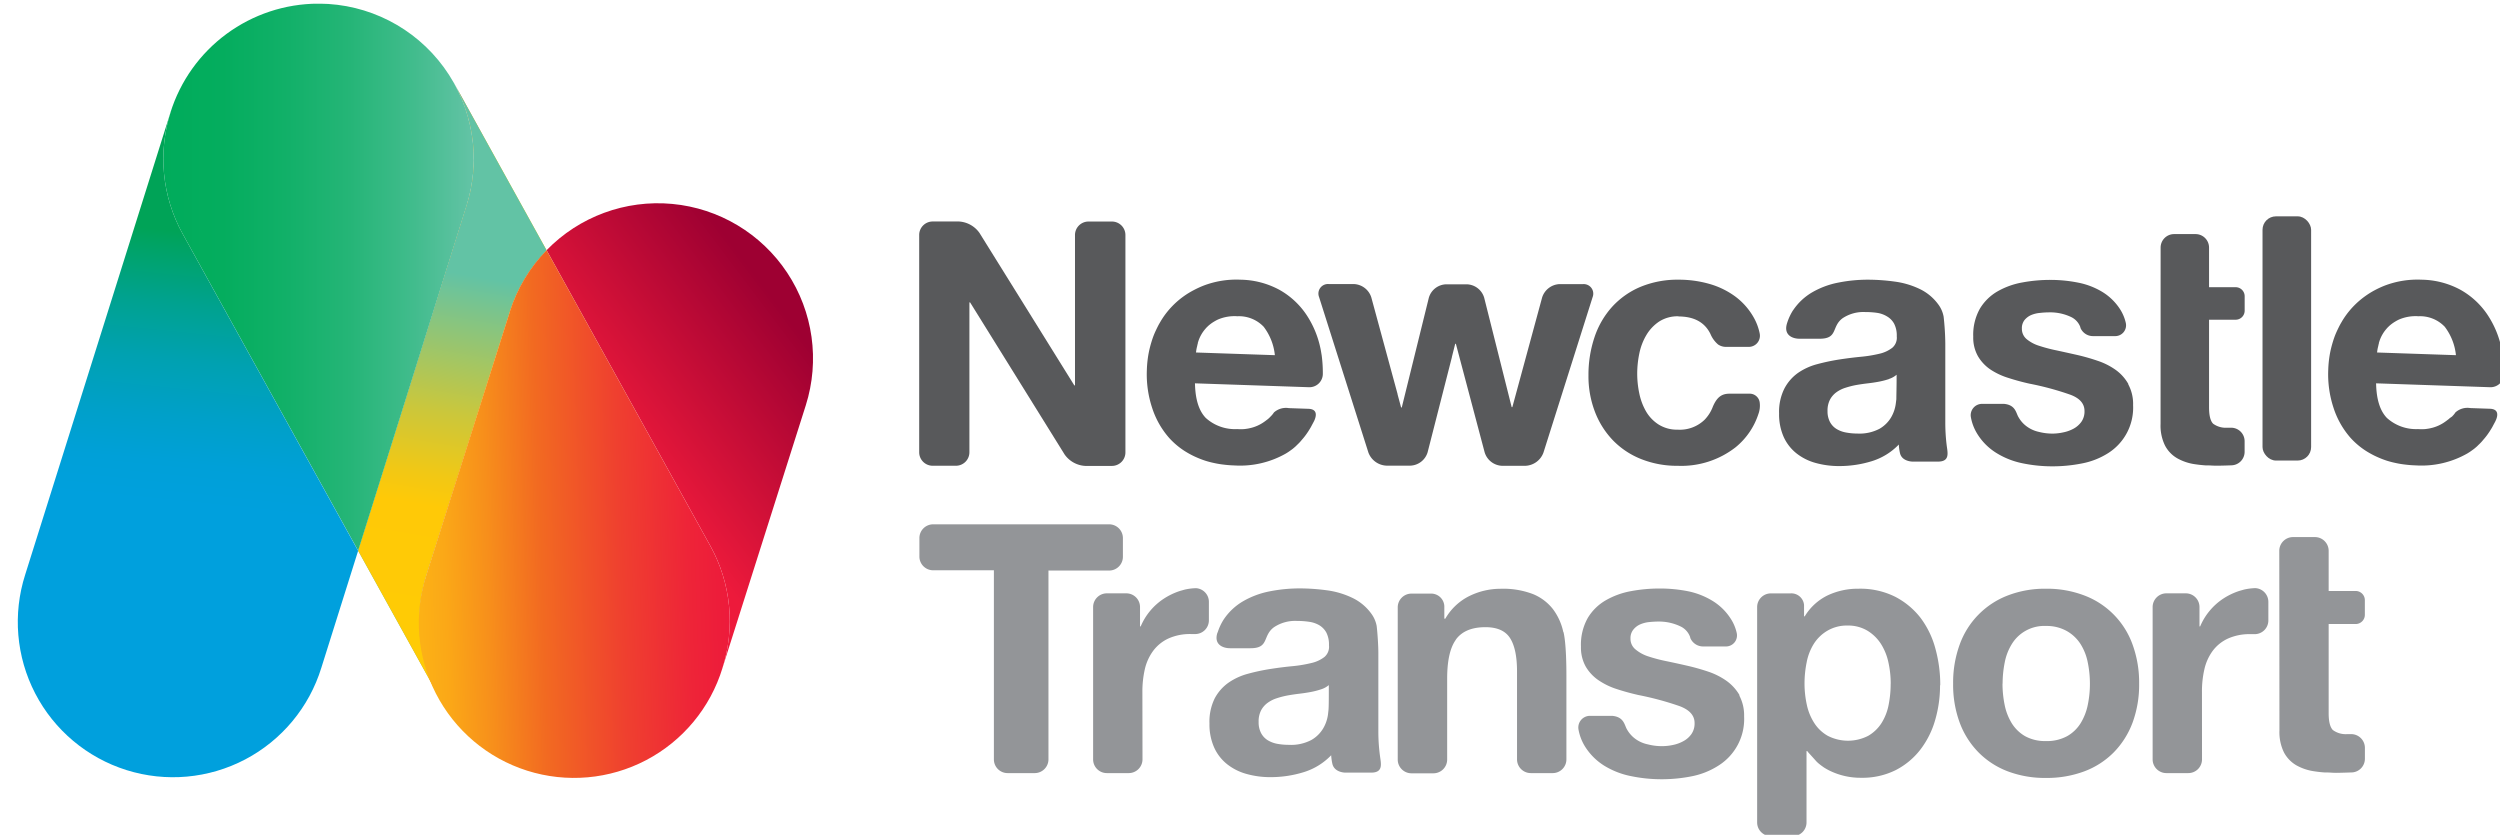 <?xml version="1.0" encoding="UTF-8" standalone="no"?>
<!-- Created with Inkscape (http://www.inkscape.org/) -->

<svg
   xmlns:dc="http://purl.org/dc/elements/1.1/"
   xmlns:cc="http://creativecommons.org/ns#"
   xmlns:rdf="http://www.w3.org/1999/02/22-rdf-syntax-ns#"
   xmlns:svg="http://www.w3.org/2000/svg"
   xmlns="http://www.w3.org/2000/svg"
   xmlns:xlink="http://www.w3.org/1999/xlink"
   xmlns:sodipodi="http://sodipodi.sourceforge.net/DTD/sodipodi-0.dtd"
   xmlns:inkscape="http://www.inkscape.org/namespaces/inkscape"
   width="126.12mm"
   height="42.115mm"
   viewBox="0 0 126.12 42.115"
   version="1.1"
   id="svg8"
   inkscape:version="0.92.1 r15371"
   sodipodi:docname="drawing-3.svg">
  <defs
     id="defs2">
    <linearGradient
       gradientUnits="userSpaceOnUse"
       y2="79.35"
       x2="111.66"
       y1="79.35"
       x1="75.78"
       id="linear-gradient">
      <stop
         id="stop10"
         stop-color="#62c3a5"
         offset="0" />
      <stop
         id="stop12"
         stop-color="#62c3a5"
         offset="0.21" />
      <stop
         id="stop14"
         stop-color="#86b784"
         offset="0.28" />
      <stop
         id="stop16"
         stop-color="#c3a24d"
         offset="0.4" />
      <stop
         id="stop18"
         stop-color="#e9952b"
         offset="0.49" />
      <stop
         id="stop20"
         stop-color="#f7901e"
         offset="0.53" />
      <stop
         id="stop22"
         stop-color="#ffc907"
         offset="0.73" />
      <stop
         id="stop24"
         stop-color="#ffcb05"
         offset="1" />
    </linearGradient>
    <clipPath
       transform="translate(3.37 -4.22)"
       id="clip-path">
      <path
         id="path27"
         style="fill:none"
         d="m 111.66,53.07 31.17,56.28 a 29.46,29.46 0 0 1 2.26,23.39 l 0.05,-0.14 15.86,-50 A 29.55,29.55 0 0 0 111.65,53.07"
         inkscape:connector-curvature="0" />
    </clipPath>
    <linearGradient
       gradientUnits="userSpaceOnUse"
       y2="67.04"
       x2="164.93"
       y1="91.25"
       x1="132.83"
       id="linear-gradient-2">
      <stop
         id="stop30"
         stop-color="#ed1a3b"
         offset="0" />
      <stop
         id="stop32"
         stop-color="#9e0032"
         offset="1" />
    </linearGradient>
    <clipPath
       transform="translate(3.37 -4.22)"
       id="clip-path-2">
      <path
         id="path35"
         style="fill:url(#linear-gradient)"
         d="m 96.44,44.55 -20.66,65.72 15.13,27.32 v 0 A 29.44,29.44 0 0 1 88.8,114.75 l 15.86,-50 a 29.41,29.41 0 0 1 7,-11.66 v 0 L 94.1,21.37 93.95,21.11 a 29.46,29.46 0 0 1 2.49,23.44"
         inkscape:connector-curvature="0" />
    </clipPath>
    <linearGradient
       gradientUnits="userSpaceOnUse"
       gradientTransform="rotate(35.2,93.716,79.356)"
       y2="124.7"
       x2="85.98"
       y1="40.13"
       x1="100.41"
       id="linear-gradient-4">
      <stop
         id="stop38"
         stop-color="#62c3a5"
         offset="0" />
      <stop
         id="stop40"
         stop-color="#62c3a5"
         offset="0.21" />
      <stop
         id="stop42"
         stop-color="#8fc578"
         offset="0.34" />
      <stop
         id="stop44"
         stop-color="#cbc73b"
         offset="0.52" />
      <stop
         id="stop46"
         stop-color="#f1c815"
         offset="0.66" />
      <stop
         id="stop48"
         stop-color="#ffc907"
         offset="0.73" />
      <stop
         id="stop50"
         stop-color="#ffcb05"
         offset="1" />
    </linearGradient>
    <clipPath
       transform="translate(3.37 -4.22)"
       id="clip-path-3">
      <path
         id="path53"
         style="fill:none"
         d="m 68.14,6.13 a 29.56,29.56 0 0 0 -28.08,20.7 l 0.09,-0.26 A 29.46,29.46 0 0 0 42.4,50 L 75.78,110.26 96.44,44.55 A 29.57,29.57 0 0 0 68.35,6.13 Z"
         inkscape:connector-curvature="0" />
    </clipPath>
    <linearGradient
       gradientUnits="userSpaceOnUse"
       gradientTransform="matrix(96.61,0,0,-96.61,18391.75,55059.61)"
       y2="569.37"
       x2="-189.33"
       y1="569.37"
       x1="-189.94"
       id="Green-Green">
      <stop
         id="stop56"
         stop-color="#00ac5b"
         offset="0" />
      <stop
         id="stop58"
         stop-color="#04ad5e"
         offset="0.2" />
      <stop
         id="stop60"
         stop-color="#11b068"
         offset="0.4" />
      <stop
         id="stop62"
         stop-color="#25b577"
         offset="0.61" />
      <stop
         id="stop64"
         stop-color="#42bc8d"
         offset="0.82" />
      <stop
         id="stop66"
         stop-color="#62c3a5"
         offset="1" />
    </linearGradient>
    <clipPath
       transform="translate(3.37 -4.22)"
       id="clip-path-4">
      <path
         id="path69"
         style="fill:none"
         d="m 40.06,26.83 -27.66,88 a 29.55,29.55 0 1 0 56.38,17.72 l 7,-22.26 L 42.4,50 A 29.46,29.46 0 0 1 40.15,26.56 l -0.09,0.26 m 0.44,-1.28 v -0.06 0.06 m 0,-0.06 v -0.13 0.13"
         inkscape:connector-curvature="0" />
    </clipPath>
    <linearGradient
       gradientUnits="userSpaceOnUse"
       gradientTransform="rotate(4.9,41.635,89.301)"
       y2="46.96"
       x2="46.01"
       y1="144.04"
       x1="36.01"
       id="Blue_-_Green">
      <stop
         id="stop72"
         stop-color="#00a0dd"
         offset="0" />
      <stop
         id="stop74"
         stop-color="#00a0dd"
         offset="0.44" />
      <stop
         id="stop76"
         stop-color="#00a0d8"
         offset="0.52" />
      <stop
         id="stop78"
         stop-color="#00a0c9"
         offset="0.61" />
      <stop
         id="stop80"
         stop-color="#00a1b1"
         offset="0.72" />
      <stop
         id="stop82"
         stop-color="#00a28f"
         offset="0.83" />
      <stop
         id="stop84"
         stop-color="#00a364"
         offset="0.94" />
      <stop
         id="stop86"
         stop-color="#00a357"
         offset="0.97" />
      <stop
         id="stop88"
         stop-color="#00a357"
         offset="1" />
    </linearGradient>
    <clipPath
       transform="translate(3.37 -4.22)"
       id="clip-path-5">
      <path
         id="path91"
         style="fill:none"
         d="m 104.67,64.74 -15.86,50 a 29.55,29.55 0 1 0 56.33,17.87 l -0.05,0.14 a 29.46,29.46 0 0 0 -2.26,-23.39 L 111.66,53.07 a 29.41,29.41 0 0 0 -7,11.66"
         inkscape:connector-curvature="0" />
    </clipPath>
    <linearGradient
       gradientUnits="userSpaceOnUse"
       gradientTransform="rotate(44.5,115.699,124.201)"
       y2="123.19"
       x2="146.73"
       y1="125.09"
       x1="87.9"
       id="linear-gradient-5">
      <stop
         id="stop94"
         stop-color="#fcb116"
         offset="0" />
      <stop
         id="stop96"
         stop-color="#fba817"
         offset="0.08" />
      <stop
         id="stop98"
         stop-color="#f78f1b"
         offset="0.22" />
      <stop
         id="stop100"
         stop-color="#f26a21"
         offset="0.39" />
      <stop
         id="stop102"
         stop-color="#ef402f"
         offset="0.65" />
      <stop
         id="stop104"
         stop-color="#ee2438"
         offset="0.87" />
      <stop
         id="stop106"
         stop-color="#ed1a3b"
         offset="1" />
    </linearGradient>
    <linearGradient
       inkscape:collect="always"
       xlink:href="#linear-gradient"
       id="linearGradient340"
       gradientUnits="userSpaceOnUse"
       x1="75.78"
       y1="79.35"
       x2="111.66"
       y2="79.35" />
  </defs>
  <sodipodi:namedview
     id="base"
     pagecolor="#ffffff"
     bordercolor="#666666"
     borderopacity="1.0"
     inkscape:pageopacity="0.0"
     inkscape:pageshadow="2"
     inkscape:zoom="4.9384946"
     inkscape:cx="52.136781"
     inkscape:cy="145.75421"
     inkscape:document-units="mm"
     inkscape:current-layer="layer1"
     showgrid="false"
     fit-margin-top="0"
     fit-margin-left="0"
     fit-margin-right="0"
     fit-margin-bottom="0"
     inkscape:window-width="790"
     inkscape:window-height="540"
     inkscape:window-x="914"
     inkscape:window-y="431"
     inkscape:window-maximized="0" />
  <g
     inkscape:label="Layer 1"
     inkscape:groupmode="layer"
     id="layer1"
     transform="translate(-1.617,-119.567)">
    <g
       id="g338"
       transform="matrix(0.265,0,0,0.265,-1.291,119.245)">
      <path
         id="path113"
         style="fill:#231f20"
         transform="translate(3.37,-4.22)"
         d="m 544.56,74.77 h -3.25 V 59.64 a 32.45,32.45 0 0 1 4.37,-0.35 c 3.89,0 6.32,1.81 6.32,5.42 0,3.78 -2.84,5.34 -6.17,5.34 -0.43,0 -1,0 -1.27,0 z m 0,-7.53 c 0.19,0 0.66,0 1,0 2,0 3.16,-0.76 3.16,-2.57 0,-1.81 -1.19,-2.53 -3.1,-2.53 a 5.25,5.25 0 0 0 -1.09,0.08 z"
         inkscape:connector-curvature="0" />
      <path
         id="path115"
         style="fill:#231f20"
         transform="translate(3.37,-4.22)"
         d="m 557.49,74.77 h -3.22 V 59.6 a 31.55,31.55 0 0 1 4.33,-0.32 c 3.94,0 6.34,1.74 6.34,5.14 a 4.82,4.82 0 0 1 -2.9,4.51 l 4.34,5.83 h -3.84 l -3.64,-5.14 h -1.41 z m 0,-7.81 h 1.11 c 1.82,0 3,-0.69 3,-2.43 0,-1.74 -1.17,-2.43 -3,-2.43 -0.32,0 -0.84,0 -1.11,0.07 z"
         inkscape:connector-curvature="0" />
      <path
         id="path117"
         style="fill:#231f20"
         transform="translate(3.37,-4.22)"
         d="m 575,59.29 a 7.86,7.86 0 1 1 -7.93,7.88 7.69,7.69 0 0 1 7.93,-7.88 m 0,2.92 c -2.62,0 -4.59,2 -4.59,5 0,3 2,4.93 4.59,4.93 2.59,0 4.57,-1.94 4.57,-4.93 0,-2.99 -2,-5 -4.57,-5"
         inkscape:connector-curvature="0" />
      <path
         id="path119"
         style="fill:#231f20"
         transform="translate(3.37,-4.22)"
         d="m 585.27,59.54 h 3.27 v 9.23 c 0,2.7 1.25,3.54 3.23,3.54 a 17.52,17.52 0 0 0 2.68,-0.21 V 59.54 h 3.27 v 14.71 a 23.72,23.72 0 0 1 -6,0.76 c -3.45,0 -6.5,-1.28 -6.5,-5.58 z"
         inkscape:connector-curvature="0" />
      <path
         id="path121"
         style="fill:#231f20"
         transform="translate(3.37,-4.22)"
         d="m 601.13,59.64 a 33.72,33.72 0 0 1 4.58,-0.35 c 5.57,0 8.73,2.89 8.73,7.64 0,5.24 -3.32,8.05 -8.77,8.05 a 25.13,25.13 0 0 1 -4.55,-0.31 z m 3.24,12.45 c 0.51,0 1.13,0 1.69,0 3,0 5,-1.63 5,-5.21 0,-3.08 -2,-4.65 -5.19,-4.65 -0.48,0 -1.07,0 -1.54,0.07 z"
         inkscape:connector-curvature="0" />
      <polygon
         id="polygon123"
         style="fill:#231f20"
         points="629.68,67.7 629.68,70.55 620.45,70.55 620.45,55.32 623.7,55.32 623.7,67.7 " />
      <polygon
         id="polygon125"
         style="fill:#231f20"
         points="639.17,55.32 642.75,55.32 637.25,64.89 637.25,70.55 634.02,70.55 634.02,64.89 628.57,55.32 632.13,55.32 635.69,61.8 " />
      <path
         id="path127"
         style="fill:#231f20"
         transform="translate(3.37,-4.22)"
         d="m 653.09,59.29 a 7.86,7.86 0 1 1 -7.92,7.88 7.68,7.68 0 0 1 7.92,-7.88 m 0,2.92 c -2.6,0 -4.58,2 -4.58,5 0,3 2,4.93 4.58,4.93 2.58,0 4.58,-1.94 4.58,-4.93 0,-2.99 -2,-5 -4.58,-5"
         inkscape:connector-curvature="0" />
      <path
         id="path129"
         style="fill:#231f20"
         transform="translate(3.37,-4.22)"
         d="m 666.87,74.77 h -3.26 V 59.64 a 32.67,32.67 0 0 1 4.38,-0.35 c 3.89,0 6.34,1.81 6.34,5.42 0,3.78 -2.84,5.34 -6.21,5.34 -0.4,0 -0.94,0 -1.25,0 z m 0,-7.53 c 0.21,0 0.68,0 1.05,0 2,0 3.17,-0.76 3.17,-2.57 0,-1.81 -1.22,-2.53 -3.11,-2.53 a 5.54,5.54 0 0 0 -1.11,0.08 z"
         inkscape:connector-curvature="0" />
      <polygon
         id="polygon131"
         style="fill:#231f20"
         points="679.95,55.32 689.65,55.32 689.65,58.16 683.16,58.16 683.16,61.49 689.11,61.49 689.11,64.27 683.16,64.27 683.16,67.7 689.79,67.7 689.79,70.55 679.95,70.55 " />
      <path
         id="path133"
         style="fill:#231f20"
         transform="translate(3.37,-4.22)"
         d="m 692.55,74.77 h -3.23 V 59.6 a 31.53,31.53 0 0 1 4.31,-0.32 c 3.94,0 6.35,1.74 6.35,5.14 a 4.8,4.8 0 0 1 -2.9,4.51 l 4.34,5.83 h -3.85 l -3.63,-5.14 h -1.39 z m 0,-7.81 h 1.08 c 1.86,0 3.05,-0.69 3.05,-2.43 0,-1.74 -1.16,-2.43 -3.05,-2.43 -0.29,0 -0.83,0 -1.08,0.07 z"
         inkscape:connector-curvature="0" />
      <path
         id="path135"
         style="fill:#231f20"
         transform="translate(3.37,-4.22)"
         d="m 706,71.54 -1.2,3.24 h -3.39 l 5.89,-15.23 h 3.92 l 6,15.23 h -3.54 l -1.2,-3.24 z m 3.24,-8.84 -2.24,6.2 h 4.53 z"
         inkscape:connector-curvature="0" />
      <polygon
         id="polygon137"
         style="fill:#231f20"
         points="727.51,58.16 727.51,70.55 724.29,70.55 724.29,58.16 719.63,58.16 719.63,55.32 732.18,55.32 732.18,58.16 " />
      <polygon
         id="polygon139"
         style="fill:#231f20"
         points="734.28,55.32 743.99,55.32 743.99,58.16 737.51,58.16 737.51,61.49 743.46,61.49 743.46,64.27 737.51,64.27 737.51,67.7 744.16,67.7 744.16,70.55 734.28,70.55 " />
      <path
         id="path141"
         style="fill:#231f20"
         transform="translate(3.37,-4.22)"
         d="m 743.67,59.64 a 33.55,33.55 0 0 1 4.57,-0.35 c 5.56,0 8.73,2.89 8.73,7.64 0,5.24 -3.29,8.05 -8.75,8.05 a 24.94,24.94 0 0 1 -4.55,-0.31 z m 3.26,12.45 c 0.47,0 1.13,0 1.65,0 3,0 5.06,-1.63 5.06,-5.21 0,-3.08 -2,-4.65 -5.18,-4.65 -0.49,0 -1.08,0 -1.53,0.07 z"
         inkscape:connector-curvature="0" />
      <path
         id="path143"
         style="fill:#231f20"
         transform="translate(3.37,-4.22)"
         d="m 764.48,59.67 a 29.1,29.1 0 0 1 4.25,-0.38 c 3.51,0 5.91,1.18 5.91,4.27 a 3.25,3.25 0 0 1 -2.82,3.33 3.55,3.55 0 0 1 3.54,3.68 c 0,2.78 -2.1,4.41 -7,4.41 a 30.42,30.42 0 0 1 -3.87,-0.28 z m 3.14,6.15 h 1.16 c 1.83,0 2.68,-0.7 2.68,-2 0,-1.3 -0.94,-1.82 -2.46,-1.82 a 12.08,12.08 0 0 0 -1.39,0.1 z m 0,6.45 c 0.38,0 1,0.07 1.24,0.07 2,0 3.2,-0.58 3.2,-2 0,-1.42 -1.1,-1.87 -2.78,-1.87 h -1.67 z"
         inkscape:connector-curvature="0" />
      <polygon
         id="polygon145"
         style="fill:#231f20"
         points="789.46,55.32 793.05,55.32 787.53,64.89 787.53,70.55 784.33,70.55 784.33,64.89 778.86,55.32 782.41,55.32 785.97,61.8 " />
      <path
         id="path147"
         style="fill:#231f20"
         transform="translate(3.37,-4.22)"
         d="m 618.36,153.68 a 27.33,27.33 0 0 1 -9.75,-1.64 v -24.16 a 27.33,27.33 0 0 1 9.75,-1.64 c 10,0 14.05,6.36 14.05,13.7 0,7.34 -4.06,13.74 -14.05,13.74 m -4.09,-22.51 v 17.58 a 19.82,19.82 0 0 0 4.09,0.42 c 6.12,0 8.28,-4.37 8.28,-9.23 0,-4.86 -2.17,-9.19 -8.28,-9.19 a 20.16,20.16 0 0 0 -4.09,0.42"
         inkscape:connector-curvature="0" />
      <path
         id="path149"
         style="fill:#231f20"
         transform="translate(3.37,-4.22)"
         d="m 653.11,143.78 c 0,5.66 -3.46,9.89 -9.61,9.89 -6.15,0 -9.69,-4.23 -9.69,-9.89 0,-5.66 3.43,-9.89 9.69,-9.89 6.26,0 9.61,4.23 9.61,9.89 m -9.61,5.8 c 2.9,0 4.26,-2.06 4.26,-5.8 0,-3.74 -1.36,-5.84 -4.26,-5.84 -2.9,0 -4.33,2.06 -4.33,5.84 0,3.78 1.4,5.8 4.33,5.8"
         inkscape:connector-curvature="0" />
      <path
         id="path151"
         style="fill:#231f20"
         transform="translate(3.37,-4.22)"
         d="m 681.82,136.58 a 21.29,21.29 0 0 1 -3.25,11.5 l -2.94,5.28 h -2.91 l -3.18,-5.28 A 16.62,16.62 0 0 1 668,145 a 20.12,20.12 0 0 1 -1.57,3.08 l -3.14,5.28 h -3.15 l -2.94,-5.28 a 21.25,21.25 0 0 1 -3.25,-11.5 v -2.06 h 5 v 2 a 18.27,18.27 0 0 0 2.06,8.63 l 1.08,2.13 1.23,-2.13 a 16.53,16.53 0 0 0 2.2,-8.63 v -2 h 4.79 v 2 a 16.48,16.48 0 0 0 2.2,8.63 l 1.15,2 1.15,-2 a 16.91,16.91 0 0 0 2.1,-8.63 v -2 h 4.9"
         inkscape:connector-curvature="0" />
      <path
         id="path153"
         style="fill:#231f20"
         transform="translate(3.37,-4.22)"
         d="m 701.6,142 v 11.4 h -5.21 v -11.5 c 0,-2.38 -1.19,-3.77 -3.53,-3.77 a 7,7 0 0 0 -3.85,1.22 v 14.05 h -5.21 v -16.57 a 16,16 0 0 1 9.54,-2.94 c 6,0 8.25,3.53 8.25,8.08"
         inkscape:connector-curvature="0" />
      <path
         id="path155"
         style="fill:#231f20"
         transform="translate(3.37,-4.22)"
         d="m 722,142.56 a 15.25,15.25 0 0 1 -0.17,2.34 h -12.9 c 0.52,3.07 2.55,4.72 5.87,4.72 a 10.29,10.29 0 0 0 5.95,-1.78 V 152 a 11,11 0 0 1 -6.47,1.72 c -6.57,0 -10.52,-4.13 -10.52,-10.46 0,-5.1 3.64,-9.33 9.64,-9.33 a 8.25,8.25 0 0 1 8.6,8.67 m -13.07,-0.88 h 8.63 c -0.25,-2.73 -1.78,-4.09 -4.12,-4.09 -2.34,0 -4.12,1.19 -4.51,4.09"
         inkscape:connector-curvature="0" />
      <path
         id="path157"
         style="fill:#231f20"
         transform="translate(3.37,-4.22)"
         d="M 736.85,134.45 V 139 a 8.26,8.26 0 0 0 -3.39,-0.7 6.91,6.91 0 0 0 -3.88,1.12 v 14 h -5.2 v -16.59 a 12.38,12.38 0 0 1 8.32,-2.94 14.72,14.72 0 0 1 4.16,0.56"
         inkscape:connector-curvature="0" />
      <path
         id="path159"
         style="fill:#231f20"
         transform="translate(3.37,-4.22)"
         d="m 614.27,97 v 11.5 L 624.41,97 h 6.4 l -10.55,12 4.68,6.12 c 2.55,3.43 3.84,4.09 6.12,4 v 4.55 c -4.31,0.66 -7.27,-0.95 -10.67,-5.63 l -4.19,-5.59 -1.92,1.3 v 9.89 h -5.66 V 97"
         inkscape:connector-curvature="0" />
      <path
         id="path161"
         style="fill:#231f20"
         transform="translate(3.37,-4.22)"
         d="m 649.33,112.88 a 15.25,15.25 0 0 1 -0.17,2.34 h -12.9 c 0.52,3.07 2.55,4.72 5.87,4.72 a 10.27,10.27 0 0 0 5.94,-1.78 v 4.12 a 11,11 0 0 1 -6.46,1.72 c -6.57,0 -10.53,-4.13 -10.53,-10.46 0,-5.1 3.64,-9.33 9.65,-9.33 a 8.26,8.26 0 0 1 8.6,8.67 M 636.26,112 h 8.63 c -0.25,-2.73 -1.78,-4.09 -4.12,-4.09 -2.34,0 -4.13,1.19 -4.51,4.09"
         inkscape:connector-curvature="0" />
      <path
         id="path163"
         style="fill:#231f20"
         transform="translate(3.37,-4.22)"
         d="m 670.55,114.1 c 0,5.66 -3.46,9.89 -9.62,9.89 -6.16,0 -9.68,-4.23 -9.68,-9.89 0,-5.66 3.43,-9.89 9.68,-9.89 6.25,0 9.62,4.23 9.62,9.89 m -9.62,5.8 c 2.9,0 4.26,-2.06 4.26,-5.8 0,-3.74 -1.36,-5.84 -4.26,-5.84 -2.9,0 -4.33,2.06 -4.33,5.84 0,3.78 1.4,5.8 4.33,5.8"
         inkscape:connector-curvature="0" />
      <path
         id="path165"
         style="fill:#231f20"
         transform="translate(3.37,-4.22)"
         d="m 677.9,117.49 c 0,1.64 0.56,2.27 2,2.27 a 4.6,4.6 0 0 0 2,-0.49 v 4 a 6.91,6.91 0 0 1 -3.5,0.73 c -3,0 -5.69,-1.33 -5.69,-6.43 V 97 h 5.2"
         inkscape:connector-curvature="0" />
      <path
         id="path167"
         style="fill:#231f20"
         transform="translate(3.37,-4.22)"
         d="m 687,102.69 a 2.9,2.9 0 0 1 -2.91,-3 2.93,2.93 0 0 1 2.91,-3 3,3 0 0 1 2.93,3 2.94,2.94 0 0 1 -2.93,3 m 2.62,21 h -5.21 v -18.4 h 5.21 z"
         inkscape:connector-curvature="0" />
      <path
         id="path169"
         style="fill:#231f20"
         transform="translate(3.37,-4.22)"
         d="m 707.23,105.4 v 4 a 13.7,13.7 0 0 0 -5.77,-1.33 c -2.13,0 -3.25,0.74 -3.25,1.92 0,2.73 10.24,0.66 10.24,7.3 0,3.67 -2.37,6.71 -8.74,6.71 A 12.87,12.87 0 0 1 693,122.25 V 118 a 14.46,14.46 0 0 0 7.2,2.21 c 2.3,0 3.28,-1 3.28,-2.27 0,-2.83 -10.24,-0.56 -10.24,-7.35 0,-3.6 3,-6.39 8.21,-6.39 a 12.27,12.27 0 0 1 5.77,1.19"
         inkscape:connector-curvature="0" />
      <path
         id="path171"
         style="fill:#96c940"
         transform="translate(3.37,-4.22)"
         d="m 568.55,146.51 a 21.31,21.31 0 1 0 0,-42.62"
         inkscape:connector-curvature="0" />
      <path
         id="path173"
         style="fill:#96c940"
         transform="translate(3.37,-4.22)"
         d="M 541.31,124.29 V 101.13 A 4.08,4.08 0 0 1 545.39,97 h 21.51 v 0 0 a 4.14,4.14 0 0 0 -2.85,1.55 l -21.66,23.44 a 4.21,4.21 0 0 0 -1,2.21 v 0"
         inkscape:connector-curvature="0" />
      <path
         id="path175"
         style="fill:#96c940"
         transform="translate(3.37,-4.22)"
         d="M 597.6,123.51 A 28.12,28.12 0 0 0 570.77,97.08 v 0 0 h 22.8 a 4.08,4.08 0 0 1 4.07,4.08 v 22.38 0"
         inkscape:connector-curvature="0" />
      <path
         id="path177"
         style="fill:#96c940"
         transform="translate(3.37,-4.22)"
         d="m 541.31,126.12 v 23.16 a 4.08,4.08 0 0 0 4.08,4.08 h 21.51 v 0 a 4.14,4.14 0 0 1 -2.85,-1.55 l -21.66,-23.44 a 4.24,4.24 0 0 1 -1,-2.22 v 0 0"
         inkscape:connector-curvature="0" />
      <path
         id="path179"
         style="fill:#96c940"
         transform="translate(3.37,-4.22)"
         d="m 597.6,126.9 a 28.12,28.12 0 0 1 -26.83,26.42 h 22.82 a 4.07,4.07 0 0 0 4.07,-4.08 v -22.34 0"
         inkscape:connector-curvature="0" />
      <g
         id="g183"
         clip-path="url(#clip-path)">
        <rect
           id="rect181"
           style="fill:url(#linear-gradient-2)"
           height="88.63"
           width="54.28"
           y="39.89"
           x="115.03" />
      </g>
      <path
         id="path185"
         style="fill:url(#linearGradient340)"
         transform="translate(3.37,-4.22)"
         d="m 96.44,44.55 -20.66,65.72 15.13,27.32 v 0 A 29.44,29.44 0 0 1 88.8,114.75 l 15.86,-50 a 29.41,29.41 0 0 1 7,-11.66 v 0 L 94.1,21.37 93.95,21.11 a 29.46,29.46 0 0 1 2.49,23.44"
         inkscape:connector-curvature="0" />
      <g
         id="g189"
         clip-path="url(#clip-path-2)">
        <rect
           id="rect187"
           style="fill:url(#linear-gradient-4)"
           transform="rotate(-35.2,88.75,71.923)"
           height="115.85"
           width="96.45"
           y="21.43"
           x="45.49" />
      </g>
      <g
         id="g193"
         clip-path="url(#clip-path-3)">
        <rect
           id="rect191"
           style="fill:url(#Green-Green)"
           height="104.13"
           width="63.62"
           y="1.92"
           x="41.09" />
      </g>
      <g
         id="g197"
         clip-path="url(#clip-path-4)">
        <rect
           id="rect195"
           style="fill:url(#Blue_-_Green)"
           transform="rotate(-4.9,-6.023,47.742)"
           height="133.22"
           width="78.94"
           y="22.68"
           x="2.17" />
      </g>
      <g
         id="g201"
         clip-path="url(#clip-path-5)">
        <rect
           id="rect199"
           style="fill:url(#linear-gradient-5)"
           transform="rotate(-44.5,112.231,117.964)"
           height="116.04"
           width="115.59"
           y="66.18"
           x="57.9" />
      </g>
      <path
         id="path203"
         style="fill:#58595b"
         transform="translate(3.37,-4.22)"
         d="m 235.29,72.54 a 7.06,7.06 0 0 1 0.24,-1.29 c 0,-0.14 0.07,-0.29 0.1,-0.43 v -0.1 l 0.12,-0.38 a 6.82,6.82 0 0 1 1.32,-2.3 5.1,5.1 0 0 1 0.49,-0.51 3.32,3.32 0 0 1 0.27,-0.24 7.2,7.2 0 0 1 0.93,-0.65 7.51,7.51 0 0 1 0.71,-0.38 8,8 0 0 1 3.7,-0.62 6.49,6.49 0 0 1 5,2 10.7,10.7 0 0 1 2.13,5.41 z m 24.14,4.12 a 25.27,25.27 0 0 0 -0.22,-3.59 c -0.08,-0.45 -0.14,-0.9 -0.24,-1.35 a 18.22,18.22 0 0 0 -2.74,-6.48 15,15 0 0 0 -5.08,-4.64 16.05,16.05 0 0 0 -7.43,-1.92 17.51,17.51 0 0 0 -7,1.13 18.31,18.31 0 0 0 -1.92,0.89 15.92,15.92 0 0 0 -1.8,1.1 15.92,15.92 0 0 0 -4,4.1 c -0.15,0.23 -0.3,0.46 -0.44,0.7 l -0.32,0.55 c -0.2,0.37 -0.39,0.75 -0.57,1.14 -0.1,0.2 -0.18,0.39 -0.27,0.59 -0.23,0.54 -0.42,1.08 -0.59,1.64 -0.17,0.56 -0.32,1.12 -0.45,1.71 a 20.58,20.58 0 0 0 -0.43,3.63 20.32,20.32 0 0 0 1,7.2 16.16,16.16 0 0 0 3.22,5.71 14.52,14.52 0 0 0 3.77,3 15.93,15.93 0 0 0 1.51,0.75 c 0.52,0.23 1.07,0.44 1.62,0.62 a 17.11,17.11 0 0 0 1.73,0.45 16.76,16.76 0 0 0 1.83,0.3 c 0.63,0.08 1.28,0.13 1.94,0.15 a 17.61,17.61 0 0 0 9.85,-2.27 c 0.23,-0.14 0.46,-0.28 0.68,-0.44 l 0.32,-0.23 a 5.71,5.71 0 0 0 0.48,-0.37 l 0.26,-0.22 a 5.14,5.14 0 0 0 0.38,-0.37 3.58,3.58 0 0 0 0.26,-0.25 6.1,6.1 0 0 0 0.46,-0.49 l 0.28,-0.33 a 12.05,12.05 0 0 0 1,-1.31 c 0.08,-0.11 0.15,-0.22 0.22,-0.34 0.17,-0.27 0.34,-0.53 0.49,-0.82 0.15,-0.29 0.28,-0.52 0.42,-0.79 l 0.12,-0.23 0.06,-0.13 0.05,-0.12 c 0.31,-0.77 0.53,-2 -1.17,-2.07 l -3.75,-0.13 a 3.42,3.42 0 0 0 -2.84,0.83 3.89,3.89 0 0 1 -0.54,0.67 l -0.08,0.08 a 2.79,2.79 0 0 1 -0.29,0.29 2.71,2.71 0 0 1 -0.28,0.25 l -0.45,0.34 c -0.15,0.11 -0.32,0.23 -0.49,0.34 a 7.44,7.44 0 0 1 -2.09,0.93 c -0.26,0.06 -0.51,0.13 -0.77,0.17 -0.26,0.04 -0.43,0.07 -0.65,0.09 a 9.12,9.12 0 0 1 -1.35,0 8.28,8.28 0 0 1 -5.98,-2.12 c -1.34,-1.39 -2,-3.59 -2.06,-6.59 l 21.71,0.74 a 2.55,2.55 0 0 0 2.63,-2.47"
         inkscape:connector-curvature="0" />
      <path
         id="path205"
         style="fill:#58595b"
         transform="translate(3.37,-4.22)"
         d="m 460.13,72.54 a 7.06,7.06 0 0 1 0.24,-1.29 c 0,-0.14 0.07,-0.29 0.1,-0.43 v -0.1 l 0.12,-0.38 a 6.81,6.81 0 0 1 1.32,-2.3 5.1,5.1 0 0 1 0.49,-0.51 3.57,3.57 0 0 1 0.27,-0.24 7.12,7.12 0 0 1 0.93,-0.65 7.32,7.32 0 0 1 0.71,-0.38 8,8 0 0 1 3.7,-0.62 6.49,6.49 0 0 1 5,2 10.7,10.7 0 0 1 2.13,5.41 z m 24.14,4.12 a 25.27,25.27 0 0 0 -0.22,-3.59 c -0.08,-0.45 -0.14,-0.9 -0.24,-1.35 a 18.22,18.22 0 0 0 -2.74,-6.48 15,15 0 0 0 -5.07,-4.64 16,16 0 0 0 -7.43,-1.92 17.51,17.51 0 0 0 -7,1.13 18.3,18.3 0 0 0 -1.92,0.89 15.92,15.92 0 0 0 -1.75,1.09 15.92,15.92 0 0 0 -4,4.1 c -0.15,0.23 -0.3,0.46 -0.44,0.7 l -0.32,0.55 c -0.2,0.37 -0.39,0.75 -0.57,1.14 -0.1,0.2 -0.18,0.39 -0.27,0.59 -0.23,0.54 -0.42,1.08 -0.59,1.64 -0.17,0.56 -0.32,1.12 -0.45,1.71 a 20.58,20.58 0 0 0 -0.43,3.63 20.35,20.35 0 0 0 1,7.2 16.19,16.19 0 0 0 3.22,5.71 14.5,14.5 0 0 0 3.78,3 15.91,15.91 0 0 0 1.51,0.75 c 0.52,0.23 1.07,0.44 1.62,0.62 a 17.11,17.11 0 0 0 1.73,0.45 16.87,16.87 0 0 0 1.83,0.3 c 0.63,0.08 1.28,0.13 1.94,0.15 a 17.61,17.61 0 0 0 9.85,-2.27 c 0.23,-0.14 0.46,-0.28 0.68,-0.44 l 0.32,-0.23 a 5.72,5.72 0 0 0 0.48,-0.37 l 0.26,-0.22 a 4.89,4.89 0 0 0 0.38,-0.37 3.32,3.32 0 0 0 0.26,-0.25 6.1,6.1 0 0 0 0.46,-0.49 l 0.28,-0.33 a 12.05,12.05 0 0 0 1,-1.31 c 0.08,-0.11 0.15,-0.22 0.22,-0.34 0.17,-0.27 0.34,-0.53 0.49,-0.82 0.15,-0.29 0.28,-0.52 0.42,-0.79 l 0.12,-0.23 c 0,0 0,-0.08 0.06,-0.13 0.06,-0.05 0,-0.07 0.05,-0.12 0.31,-0.77 0.53,-2 -1.16,-2.07 l -3.75,-0.13 a 3.42,3.42 0 0 0 -2.84,0.83 3.89,3.89 0 0 1 -0.54,0.67 l -0.07,0.08 A 3,3 0 0 1 474,85 a 2.58,2.58 0 0 1 -0.28,0.25 l -0.45,0.34 c -0.15,0.11 -0.32,0.23 -0.49,0.34 a 7.44,7.44 0 0 1 -2.09,0.93 c -0.26,0.06 -0.51,0.13 -0.77,0.17 -0.26,0.04 -0.43,0.07 -0.65,0.09 a 9.12,9.12 0 0 1 -1.35,0 A 8.28,8.28 0 0 1 462,85 c -1.34,-1.39 -2,-3.59 -2.06,-6.59 l 21.71,0.74 a 2.55,2.55 0 0 0 2.63,-2.47"
         inkscape:connector-curvature="0" />
      <path
         id="path207"
         style="fill:#58595b"
         transform="translate(3.37,-4.22)"
         d="m 327.16,65.65 a 6.49,6.49 0 0 0 -3.71,1 8,8 0 0 0 -2.45,2.61 11.25,11.25 0 0 0 -1.33,3.52 19.06,19.06 0 0 0 -0.39,3.81 18.24,18.24 0 0 0 0.39,3.71 11.47,11.47 0 0 0 1.27,3.42 7.31,7.31 0 0 0 2.38,2.51 6.55,6.55 0 0 0 3.65,1 6.78,6.78 0 0 0 5.11,-1.86 7.22,7.22 0 0 0 1.6,-2.52 c 0.83,-1.95 1.8,-2.47 3.21,-2.47 h 3.82 a 1.92,1.92 0 0 1 1.88,1.62 4.58,4.58 0 0 1 -0.24,2.25 13.58,13.58 0 0 1 -4.35,6.34 16.81,16.81 0 0 1 -11,3.52 18.45,18.45 0 0 1 -6.94,-1.27 15.39,15.39 0 0 1 -5.37,-3.55 16.13,16.13 0 0 1 -3.45,-5.44 18.85,18.85 0 0 1 -1.24,-6.93 22.44,22.44 0 0 1 1.14,-7.26 16.32,16.32 0 0 1 3.35,-5.8 15.36,15.36 0 0 1 5.4,-3.81 18.39,18.39 0 0 1 7.29,-1.37 21.14,21.14 0 0 1 5.76,0.78 15.42,15.42 0 0 1 4.95,2.38 12.77,12.77 0 0 1 3.55,4 10.21,10.21 0 0 1 1.16,3.1 2.12,2.12 0 0 1 -2.16,2.53 h -4.22 a 2.65,2.65 0 0 1 -1.55,-0.46 5.32,5.32 0 0 1 -1.45,-2 c -1.08,-2.21 -3.11,-3.33 -6.1,-3.33"
         inkscape:connector-curvature="0" />
      <path
         id="path209"
         style="fill:#58595b"
         transform="translate(3.37,-4.22)"
         d="m 219.26,47.61 h -4.45 a 2.57,2.57 0 0 0 -2.56,2.56 V 78.8 h -0.13 l -9.7,-15.6 -8.35,-13.42 a 5.15,5.15 0 0 0 -3.92,-2.18 h -5 a 2.57,2.57 0 0 0 -2.56,2.56 v 41.38 a 2.57,2.57 0 0 0 2.56,2.56 h 4.44 a 2.57,2.57 0 0 0 2.56,-2.56 V 63 h 0.13 l 9.67,15.56 8.32,13.39 a 5.14,5.14 0 0 0 3.92,2.18 h 5.1 a 2.57,2.57 0 0 0 2.56,-2.56 v -41.4 a 2.57,2.57 0 0 0 -2.56,-2.56"
         inkscape:connector-curvature="0" />
      <path
         id="path211"
         style="fill:#58595b"
         transform="translate(3.37,-4.22)"
         d="M 412.76,78.51 A 8.37,8.37 0 0 0 410.35,75.84 13,13 0 0 0 406.93,74.12 38.91,38.91 0 0 0 403,73 q -2,-0.45 -3.84,-0.85 a 29.31,29.31 0 0 1 -3.35,-0.88 7,7 0 0 1 -2.39,-1.27 2.54,2.54 0 0 1 -0.91,-2 2.49,2.49 0 0 1 0.52,-1.66 3.4,3.4 0 0 1 1.27,-0.94 5.62,5.62 0 0 1 1.7,-0.4 15.88,15.88 0 0 1 1.69,-0.1 9.25,9.25 0 0 1 4.3,0.94 3.46,3.46 0 0 1 1.66,1.9 v 0.09 a 2.58,2.58 0 0 0 2.35,1.59 h 4.19 a 2.06,2.06 0 0 0 2.1,-2.52 8.15,8.15 0 0 0 -1.13,-2.66 10.54,10.54 0 0 0 -3.35,-3.24 14.06,14.06 0 0 0 -4.59,-1.76 26.71,26.71 0 0 0 -5.31,-0.52 29,29 0 0 0 -5.34,0.49 14.67,14.67 0 0 0 -4.69,1.69 9.36,9.36 0 0 0 -3.36,3.29 10.13,10.13 0 0 0 -1.27,5.34 7.18,7.18 0 0 0 0.91,3.74 7.87,7.87 0 0 0 2.41,2.54 13.33,13.33 0 0 0 3.43,1.59 q 1.92,0.62 3.94,1.07 a 55.45,55.45 0 0 1 7.72,2.08 q 2.77,1 2.77,3.13 a 3.41,3.41 0 0 1 -0.59,2.05 4.43,4.43 0 0 1 -1.47,1.3 6.93,6.93 0 0 1 -2,0.72 9.68,9.68 0 0 1 -2,0.23 10.5,10.5 0 0 1 -2.64,-0.33 6.05,6.05 0 0 1 -2.25,-1 5.53,5.53 0 0 1 -1.59,-1.76 c -0.51,-0.79 -0.53,-2.36 -2.78,-2.57 H 385 a 2.16,2.16 0 0 0 -2.2,2.54 9,9 0 0 0 1.2,3.14 11.17,11.17 0 0 0 3.58,3.62 15.08,15.08 0 0 0 5,2 27.81,27.81 0 0 0 5.73,0.59 28.63,28.63 0 0 0 5.63,-0.55 14.27,14.27 0 0 0 4.92,-1.92 10.23,10.23 0 0 0 4.82,-9.18 7.81,7.81 0 0 0 -0.91,-3.94"
         inkscape:connector-curvature="0" />
      <path
         id="path213"
         style="fill:#58595b"
         transform="translate(3.37,-4.22)"
         d="m 418.91,86.16 a 8.58,8.58 0 0 0 0.85,4.1 6,6 0 0 0 2.31,2.41 9.58,9.58 0 0 0 3.39,1.14 q 1,0.15 2,0.22 h 0.32 c 0.58,0 1.16,0.06 1.77,0.06 0.87,0 3,-0.07 3,-0.08 a 2.57,2.57 0 0 0 2.36,-2.54 v -2.05 a 2.57,2.57 0 0 0 -2.51,-2.56 h -0.8 a 4.09,4.09 0 0 1 -2.68,-0.76 q -0.78,-0.78 -0.78,-3.13 V 66.3 h 5.06 a 1.72,1.72 0 0 0 1.72,-1.72 v -2.75 a 1.72,1.72 0 0 0 -1.72,-1.72 h -5.06 V 52.59 A 2.57,2.57 0 0 0 425.6,50 h -4.12 a 2.57,2.57 0 0 0 -2.56,2.56 z"
         inkscape:connector-curvature="0" />
      <path
         id="path215"
         style="fill:#58595b"
         transform="translate(3.37,-4.22)"
         d="m 367.2,77.6 a 15,15 0 0 1 -1.89,0.49 q -1,0.19 -2.12,0.32 -1.12,0.13 -2.21,0.32 a 16.63,16.63 0 0 0 -2.05,0.52 6,6 0 0 0 -1.76,0.88 4.16,4.16 0 0 0 -1.2,1.4 4.51,4.51 0 0 0 -0.46,2.15 4.35,4.35 0 0 0 0.46,2.08 3.49,3.49 0 0 0 1.24,1.33 5.17,5.17 0 0 0 1.82,0.68 11.61,11.61 0 0 0 2.15,0.2 8.18,8.18 0 0 0 4.23,-0.91 6.11,6.11 0 0 0 2.21,-2.18 7,7 0 0 0 0.88,-2.57 l 0.11,-0.87 c 0,-0.67 0.05,-2.37 0.05,-3.78 v -0.89 a 4.13,4.13 0 0 1 -1.46,0.81 M 348.93,64.54 a 11.1,11.1 0 0 1 3.65,-3.45 16,16 0 0 1 5,-1.86 28.47,28.47 0 0 1 5.57,-0.55 37.88,37.88 0 0 1 5.14,0.36 15.81,15.81 0 0 1 4.75,1.4 9.37,9.37 0 0 1 3.52,2.9 5.57,5.57 0 0 1 1.05,2.37 50.13,50.13 0 0 1 0.32,5.11 v 15 a 35.09,35.09 0 0 0 0.26,4.36 c 0.17,1.39 0.69,3.13 -1.65,3.13 h -4.85 c 0,0 -2,0 -2.38,-1.59 a 9.19,9.19 0 0 1 -0.23,-1.66 12.06,12.06 0 0 1 -5.21,3.19 20.88,20.88 0 0 1 -6.12,0.91 16.51,16.51 0 0 1 -4.49,-0.59 10.26,10.26 0 0 1 -3.65,-1.82 8.47,8.47 0 0 1 -2.44,-3.12 10.58,10.58 0 0 1 -0.88,-4.49 9.82,9.82 0 0 1 1,-4.72 8.45,8.45 0 0 1 2.61,-3 11.65,11.65 0 0 1 3.65,-1.66 39.91,39.91 0 0 1 4.14,-0.88 q 2.08,-0.32 4.1,-0.52 a 24.7,24.7 0 0 0 3.58,-0.58 6.29,6.29 0 0 0 2.47,-1.14 2.51,2.51 0 0 0 0.85,-2.18 4.91,4.91 0 0 0 -0.49,-2.38 3.59,3.59 0 0 0 -1.3,-1.37 5.13,5.13 0 0 0 -1.9,-0.71 15.43,15.43 0 0 0 -2.31,-0.16 7.13,7.13 0 0 0 -4.3,1.17 c -2.19,1.6 -0.82,3.91 -4.39,3.91 h -3.82 c -1.38,0 -3.11,-0.72 -2.36,-3 a 10.21,10.21 0 0 1 1.13,-2.43"
         inkscape:connector-curvature="0" />
      <path
         id="path217"
         style="fill:#58595b"
         transform="translate(3.37,-4.22)"
         d="M 310.79,62 A 1.82,1.82 0 0 0 309,59.52 h -4.5 a 3.65,3.65 0 0 0 -3.32,2.54 l -5.67,20.88 h -0.13 l -0.63,-2.51 v 0 l -4.6,-18.31 a 3.56,3.56 0 0 0 -3.28,-2.56 h -4 a 3.54,3.54 0 0 0 -3.26,2.56 L 274.46,83 h -0.13 l -0.67,-2.49 v -0.06 l -5,-18.4 a 3.64,3.64 0 0 0 -3.32,-2.54 h -4.77 A 1.82,1.82 0 0 0 258.72,62 l 9.38,29.57 a 3.84,3.84 0 0 0 3.43,2.51 h 4.57 a 3.57,3.57 0 0 0 3.28,-2.55 L 284,73.44 v -0.05 l 0.63,-2.5 h 0.13 l 5.48,20.67 a 3.61,3.61 0 0 0 3.31,2.55 H 298 a 3.83,3.83 0 0 0 3.43,-2.51 z"
         inkscape:connector-curvature="0" />
      <rect
         id="rect219"
         style="fill:#58595b"
         ry="2.56"
         rx="2.56"
         height="46.49"
         width="9.25"
         y="42.4"
         x="441.69" />
      <path
         id="path221"
         style="fill:#939598"
         transform="translate(3.37,-4.22)"
         d="m 260.57,135.85 v 0.9 c 0,1.44 0,3.16 -0.06,3.84 l -0.1,0.88 a 7.09,7.09 0 0 1 -0.9,2.61 6.19,6.19 0 0 1 -2.25,2.22 8.27,8.27 0 0 1 -4.3,0.93 12.21,12.21 0 0 1 -2.18,-0.19 5.41,5.41 0 0 1 -1.86,-0.7 3.54,3.54 0 0 1 -1.25,-1.36 4.39,4.39 0 0 1 -0.46,-2.12 4.54,4.54 0 0 1 0.46,-2.18 4.2,4.2 0 0 1 1.23,-1.43 6.22,6.22 0 0 1 1.79,-0.9 16.58,16.58 0 0 1 2.08,-0.53 q 1.13,-0.2 2.25,-0.33 c 0.76,-0.09 1.47,-0.2 2.16,-0.33 a 15.28,15.28 0 0 0 1.92,-0.5 4.28,4.28 0 0 0 1.49,-0.82 m -21.21,-10 c -0.77,2.28 1,3 2.4,3 h 3.88 c 3.62,0 2.23,-2.35 4.47,-4 a 7.26,7.26 0 0 1 4.37,-1.2 15.53,15.53 0 0 1 2.35,0.17 5.24,5.24 0 0 1 1.92,0.66 3.7,3.7 0 0 1 1.33,1.39 5,5 0 0 1 0.5,2.42 2.54,2.54 0 0 1 -0.86,2.22 6.33,6.33 0 0 1 -2.52,1.16 24.84,24.84 0 0 1 -3.63,0.6 c -1.37,0.13 -2.76,0.31 -4.17,0.53 a 39.24,39.24 0 0 0 -4.21,0.9 11.9,11.9 0 0 0 -3.71,1.69 8.56,8.56 0 0 0 -2.65,3 10,10 0 0 0 -1,4.8 10.75,10.75 0 0 0 0.9,4.57 8.51,8.51 0 0 0 2.48,3.18 10.37,10.37 0 0 0 3.71,1.85 16.6,16.6 0 0 0 4.57,0.6 21.22,21.22 0 0 0 6.22,-0.93 12.19,12.19 0 0 0 5.29,-3.24 9.87,9.87 0 0 0 0.24,1.69 c 0.43,1.62 2.43,1.62 2.43,1.62 h 4.94 c 2.38,0 1.86,-1.76 1.68,-3.18 A 35.72,35.72 0 0 1 270,145 v -15.2 c 0,-1.44 -0.15,-3.77 -0.32,-5.2 a 5.72,5.72 0 0 0 -1.07,-2.41 9.48,9.48 0 0 0 -3.58,-2.95 16.05,16.05 0 0 0 -4.83,-1.43 38.9,38.9 0 0 0 -5.23,-0.36 29.21,29.21 0 0 0 -5.66,0.56 16.31,16.31 0 0 0 -5.07,1.89 11.25,11.25 0 0 0 -3.71,3.51 10.38,10.38 0 0 0 -1.14,2.48 m 202.15,18.61 a 8.74,8.74 0 0 0 0.86,4.17 6.18,6.18 0 0 0 2.35,2.45 9.72,9.72 0 0 0 3.44,1.15 c 0.65,0.1 1.32,0.18 2,0.22 h 0.32 c 0.59,0 1.18,0.07 1.8,0.07 0.88,0 3,-0.08 3.09,-0.08 a 2.61,2.61 0 0 0 2.41,-2.59 v -2.09 a 2.62,2.62 0 0 0 -2.56,-2.61 h -0.81 a 4.13,4.13 0 0 1 -2.73,-0.78 c -0.52,-0.53 -0.8,-1.59 -0.8,-3.18 v -17 h 5.14 a 1.75,1.75 0 0 0 1.75,-1.75 v -2.8 a 1.75,1.75 0 0 0 -1.75,-1.74 h -5.14 v -7.65 a 2.62,2.62 0 0 0 -2.61,-2.61 h -4.19 a 2.62,2.62 0 0 0 -2.6,2.61 z m -74,-8.92 a 18.81,18.81 0 0 0 -0.43,-4 10.74,10.74 0 0 0 -1.42,-3.55 8,8 0 0 0 -2.55,-2.51 7.14,7.14 0 0 0 -3.8,-1 7.28,7.28 0 0 0 -3.88,1 7.62,7.62 0 0 0 -2.56,2.48 10.23,10.23 0 0 0 -1.36,3.51 20.44,20.44 0 0 0 -0.41,4.1 19,19 0 0 0 0.44,4 10.38,10.38 0 0 0 1.43,3.49 7.37,7.37 0 0 0 2.55,2.41 8.42,8.42 0 0 0 7.71,0 7.39,7.39 0 0 0 2.52,-2.41 10.07,10.07 0 0 0 1.36,-3.48 20.64,20.64 0 0 0 0.39,-4 m 9.4,0.27 a 23.49,23.49 0 0 1 -0.93,6.62 16.84,16.84 0 0 1 -2.81,5.62 14,14 0 0 1 -4.7,3.91 14.17,14.17 0 0 1 -6.59,1.46 13.34,13.34 0 0 1 -5.86,-1.29 11.23,11.23 0 0 1 -1.24,-0.69 l -0.12,-0.09 c -0.3,-0.2 -0.58,-0.42 -0.85,-0.64 a 6.13,6.13 0 0 1 -0.46,-0.43 c -0.62,-0.7 -1.18,-1.31 -1.5,-1.66 l -0.23,-0.29 h -0.13 V 162 a 2.61,2.61 0 0 1 -2.61,2.61 h -4.19 a 2.61,2.61 0 0 1 -2.6,-2.61 v -41 a 2.61,2.61 0 0 1 2.6,-2.6 h 3.72 a 2.43,2.43 0 0 1 2.61,2.19 v 2.18 h 0.13 a 10.38,10.38 0 0 1 4.38,-4 13.42,13.42 0 0 1 5.82,-1.26 14.88,14.88 0 0 1 7,1.52 14.62,14.62 0 0 1 4.83,4 17.09,17.09 0 0 1 2.84,5.86 26,26 0 0 1 0.93,7 m 11.87,-0.33 a 20.66,20.66 0 0 1 0.4,-4 10.28,10.28 0 0 1 1.35,-3.51 7.24,7.24 0 0 1 6.53,-3.45 7.78,7.78 0 0 1 4,1 7.47,7.47 0 0 1 2.58,2.48 10.29,10.29 0 0 1 1.36,3.51 20.15,20.15 0 0 1 0.4,4 19.77,19.77 0 0 1 -0.4,4 10.69,10.69 0 0 1 -1.36,3.51 7.15,7.15 0 0 1 -2.58,2.48 8,8 0 0 1 -4,0.93 7.86,7.86 0 0 1 -4,-0.93 7.28,7.28 0 0 1 -2.55,-2.48 10.68,10.68 0 0 1 -1.35,-3.51 20.27,20.27 0 0 1 -0.4,-4 m -9.4,0 a 20.8,20.8 0 0 0 1.25,7.41 16,16 0 0 0 3.58,5.66 15.62,15.62 0 0 0 5.56,3.61 20,20 0 0 0 7.28,1.26 20.3,20.3 0 0 0 7.32,-1.26 15.57,15.57 0 0 0 5.59,-3.61 16.13,16.13 0 0 0 3.58,-5.66 20.8,20.8 0 0 0 1.25,-7.41 21.14,21.14 0 0 0 -1.25,-7.45 15.6,15.6 0 0 0 -9.17,-9.34 19.9,19.9 0 0 0 -7.32,-1.29 19.6,19.6 0 0 0 -7.28,1.29 15.67,15.67 0 0 0 -9.14,9.34 21.14,21.14 0 0 0 -1.25,7.45 m -40.64,2.22 a 8.78,8.78 0 0 0 -2.47,-2.74 13.4,13.4 0 0 0 -3.5,-1.77 41.51,41.51 0 0 0 -4,-1.13 q -2,-0.46 -3.93,-0.86 a 29.67,29.67 0 0 1 -3.44,-0.9 7.23,7.23 0 0 1 -2.43,-1.3 2.59,2.59 0 0 1 -1.01,-2.11 2.54,2.54 0 0 1 0.54,-1.7 3.4,3.4 0 0 1 1.3,-1 5.76,5.76 0 0 1 1.7,-0.44 c 0.62,-0.06 1.2,-0.1 1.73,-0.1 a 9.46,9.46 0 0 1 4.4,1 3.56,3.56 0 0 1 1.7,2 v 0.09 a 2.64,2.64 0 0 0 2.42,1.65 h 4.29 a 2.1,2.1 0 0 0 2.14,-2.58 8.22,8.22 0 0 0 -1.15,-2.72 10.77,10.77 0 0 0 -3.44,-3.37 14.46,14.46 0 0 0 -4.63,-1.83 27.35,27.35 0 0 0 -5.44,-0.53 29.57,29.57 0 0 0 -5.46,0.5 15,15 0 0 0 -4.8,1.74 9.55,9.55 0 0 0 -3.43,3.36 10.37,10.37 0 0 0 -1.3,5.47 7.4,7.4 0 0 0 0.93,3.83 8.11,8.11 0 0 0 2.47,2.6 13.42,13.42 0 0 0 3.5,1.67 c 1.31,0.43 2.65,0.79 4,1.1 a 57.44,57.44 0 0 1 7.9,2.13 q 2.83,1.07 2.83,3.2 a 3.51,3.51 0 0 1 -0.6,2.11 4.42,4.42 0 0 1 -1.5,1.33 6.92,6.92 0 0 1 -2,0.74 10,10 0 0 1 -2.1,0.23 10.7,10.7 0 0 1 -2.7,-0.34 6.11,6.11 0 0 1 -2.31,-1 5.67,5.67 0 0 1 -1.63,-1.8 c -0.52,-0.81 -0.53,-2.42 -2.84,-2.63 h -4.17 a 2.22,2.22 0 0 0 -2.25,2.6 9.22,9.22 0 0 0 1.2,3.17 11.48,11.48 0 0 0 3.67,3.7 15.42,15.42 0 0 0 5.1,2 28.45,28.45 0 0 0 5.86,0.6 29.45,29.45 0 0 0 5.77,-0.57 14.64,14.64 0 0 0 5,-2 10.46,10.46 0 0 0 4.93,-9.4 8.08,8.08 0 0 0 -0.93,-4 m -33.48,-12 a 11.11,11.11 0 0 0 -2,-4.44 9.27,9.27 0 0 0 -3.81,-2.85 15.92,15.92 0 0 0 -6.19,-1 13.43,13.43 0 0 0 -5.83,1.35 10.83,10.83 0 0 0 -4.64,4.34 h -0.19 v -2.39 a 2.51,2.51 0 0 0 -2.61,-2.38 h -3.65 a 2.62,2.62 0 0 0 -2.61,2.6 v 29 a 2.62,2.62 0 0 0 2.61,2.61 h 4.19 A 2.62,2.62 0 0 0 283.1,150 v -15.37 q 0,-4.84 1.48,-7.15 l 0.23,-0.36 q 1.73,-2.29 5.57,-2.29 3.37,0 4.7,2.09 c 0.88,1.38 1.32,3.5 1.32,6.32 V 150 a 2.62,2.62 0 0 0 2.61,2.61 h 4.19 a 2.61,2.61 0 0 0 2.6,-2.61 v -15.87 c 0,-6.2 -0.47,-8 -0.56,-8.4 m -80.16,11.42 a 19.25,19.25 0 0 1 0.46,-4.3 9.49,9.49 0 0 1 1.56,-3.47 7.6,7.6 0 0 1 2.9,-2.38 v 0 a 10,10 0 0 1 4.37,-0.86 h 0.76 a 2.61,2.61 0 0 0 2.61,-2.61 V 120 a 2.58,2.58 0 0 0 -0.16,-0.89 2.61,2.61 0 0 0 -2.27,-1.7 h -0.11 a 11,11 0 0 0 -2.07,0.27 l -0.88,0.25 a 12.89,12.89 0 0 0 -3.11,1.49 11.77,11.77 0 0 0 -4.38,5.26 h -0.13 V 121 a 2.61,2.61 0 0 0 -2.6,-2.61 h -3.73 a 2.62,2.62 0 0 0 -2.6,2.61 v 29 a 2.61,2.61 0 0 0 2.6,2.61 h 4.19 A 2.62,2.62 0 0 0 225.1,150 Z m 201.71,0 a 18.77,18.77 0 0 1 0.46,-4.3 9.47,9.47 0 0 1 1.56,-3.48 7.57,7.57 0 0 1 2.88,-2.35 v 0 a 10,10 0 0 1 4.37,-0.86 h 0.76 a 2.61,2.61 0 0 0 2.61,-2.61 V 120 a 2.62,2.62 0 0 0 -2.44,-2.6 h -0.12 a 11.15,11.15 0 0 0 -2.06,0.27 l -0.88,0.25 a 12.84,12.84 0 0 0 -3.11,1.49 11.81,11.81 0 0 0 -2.58,2.32 11.6,11.6 0 0 0 -1.79,2.95 h -0.13 V 121 a 2.61,2.61 0 0 0 -2.6,-2.61 H 420 a 2.62,2.62 0 0 0 -2.6,2.61 v 29 a 2.62,2.62 0 0 0 2.6,2.61 h 4.19 A 2.61,2.61 0 0 0 426.8,150 Z M 221.37,107.91 v 3.53 a 2.62,2.62 0 0 1 -2.61,2.61 H 207.2 V 150 a 2.62,2.62 0 0 1 -2.6,2.61 h -5.19 a 2.61,2.61 0 0 1 -2.6,-2.61 v -36 h -11.57 a 2.62,2.62 0 0 1 -2.61,-2.61 v -3.53 a 2.62,2.62 0 0 1 2.61,-2.61 h 33.52 a 2.62,2.62 0 0 1 2.61,2.61"
         inkscape:connector-curvature="0" />
    </g>
  </g>
</svg>
